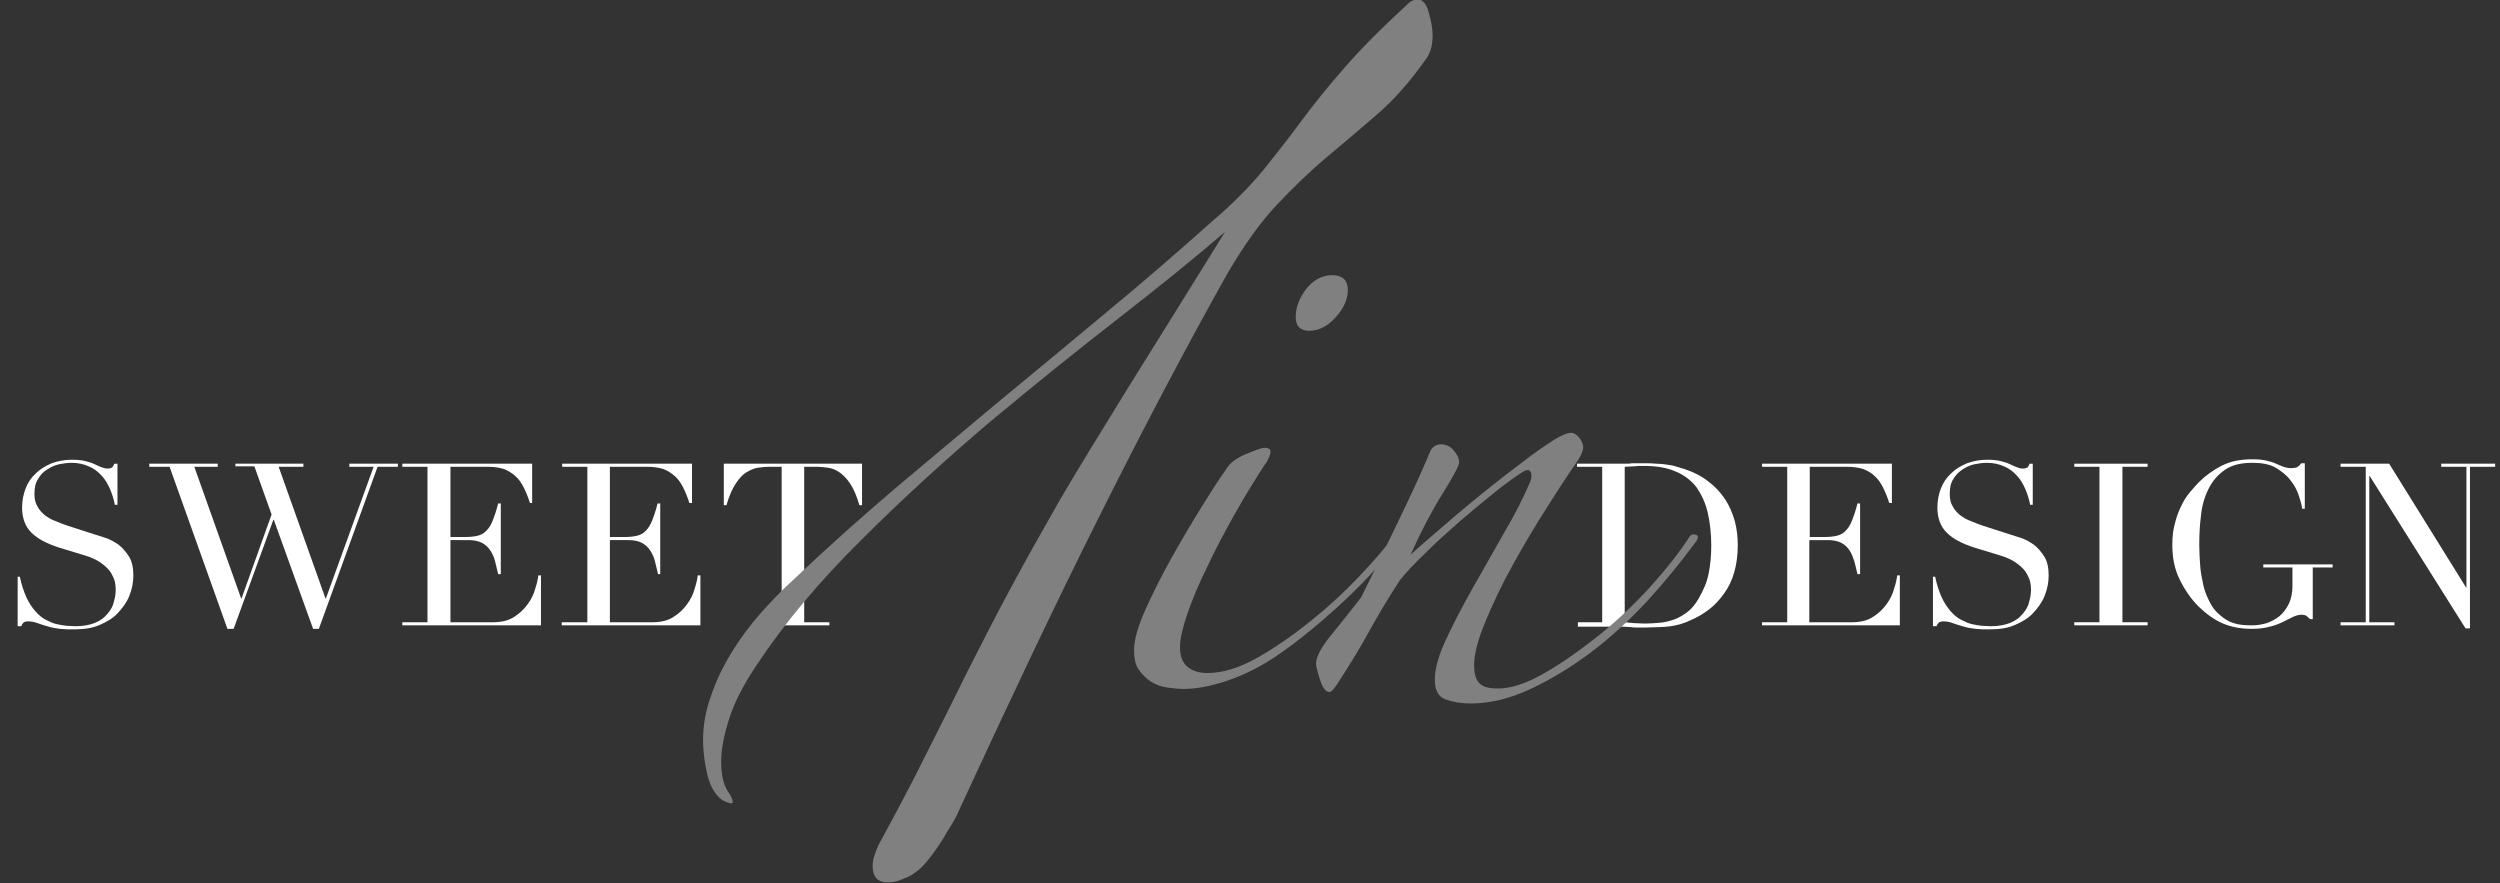 <?xml version="1.0" encoding="utf-8"?>
<!-- Generator: Adobe Illustrator 19.1.0, SVG Export Plug-In . SVG Version: 6.00 Build 0)  -->
<svg version="1.1" id="Layer_1" xmlns="http://www.w3.org/2000/svg" xmlns:xlink="http://www.w3.org/1999/xlink" x="0px" y="0px"
	 viewBox="275 -96 566.1 200" style="enable-background:new 275 -96 566.1 200;" xml:space="preserve">
<rect x="275" y="-96" width="566.1" height="200" fill="#333333" stroke="none"/>
<style type="text/css">
	.st0{fill:#FFFFFF;}
	.st1{fill:#808080;}
</style>
<g>
	<g>
		<path class="st0" d="M278.9,34.6h0.6c0.4,1.9,0.9,3.4,1.5,4.7c0.6,1.3,1.3,2.3,2,3.1s1.5,1.5,2.3,1.9c0.8,0.4,1.6,0.8,2.4,1
			c0.8,0.2,1.6,0.3,2.3,0.4c0.7,0,1.4,0.1,2.1,0.1c1.8,0,3.3-0.3,4.5-0.8c1.2-0.5,2.1-1.2,2.8-2.1c0.7-0.8,1.2-1.7,1.4-2.7
			c0.3-1,0.4-1.9,0.4-2.7c0-1.2-0.2-2.2-0.7-3.1c-0.4-0.9-1-1.6-1.7-2.2c-0.7-0.6-1.4-1.1-2.2-1.5c-0.8-0.4-1.6-0.7-2.3-0.9
			l-5.9-1.8c-2.8-0.9-4.9-2-6.3-3.4c-1.4-1.4-2.1-3.3-2.1-5.7c0-1.5,0.3-3,0.8-4.3c0.5-1.3,1.3-2.5,2.3-3.4c1-1,2.2-1.7,3.6-2.3
			c1.4-0.5,2.9-0.8,4.6-0.8c1.2,0,2.2,0.1,3,0.3c0.8,0.2,1.5,0.4,2.1,0.7c0.6,0.3,1.1,0.5,1.6,0.7c0.5,0.2,0.9,0.3,1.4,0.3
			c0.4,0,0.7-0.1,0.9-0.2s0.4-0.4,0.6-0.9h0.7v9.3h-0.6c-0.2-1.2-0.6-2.4-1.1-3.6c-0.5-1.1-1.1-2.2-1.9-3c-0.8-0.9-1.7-1.6-2.9-2.1
			c-1.1-0.5-2.4-0.8-3.9-0.8c-0.8,0-1.7,0.1-2.7,0.3c-1,0.2-1.9,0.6-2.8,1.2c-0.9,0.5-1.6,1.3-2.1,2.2c-0.6,0.9-0.8,2-0.8,3.4
			c0,1.1,0.2,2,0.7,2.8c0.4,0.8,1,1.4,1.7,2c0.7,0.5,1.5,1,2.4,1.3c0.9,0.4,1.8,0.7,2.6,1l6.2,2c0.7,0.2,1.5,0.5,2.5,0.8
			c1,0.3,2,0.9,2.9,1.5c0.9,0.7,1.7,1.6,2.4,2.7c0.7,1.1,1,2.6,1,4.3c0,1.6-0.3,3.1-0.9,4.6c-0.6,1.5-1.5,2.7-2.6,3.9
			s-2.5,2-4.1,2.7c-1.6,0.7-3.4,1-5.5,1c-0.7,0-1.4,0-1.9,0c-0.5,0-1.1-0.1-1.5-0.1c-0.5-0.1-1-0.1-1.4-0.2c-0.5-0.1-1-0.2-1.6-0.4
			c-0.7-0.2-1.4-0.4-2.2-0.7c-0.8-0.3-1.5-0.4-2.1-0.4c-0.5,0-0.9,0.1-1.1,0.3s-0.4,0.5-0.5,0.8h-0.8V34.6z"/>
		<path class="st0" d="M308.8,9h15.5v0.7h-5.3l10.6,29.8h0.1l6.8-19l-3.9-10.9h-4.3V9h15.4v0.7h-5.6l10.6,29.8h0.1l10.8-29.8h-5.5V9
			h11v0.7h-4.6l-13.3,36.7h-1.3L337,21.7h-0.1l-9,24.7h-1.4L313.4,9.7h-4.6V9z"/>
		<path class="st0" d="M366.1,44.9h5.7V9.7h-5.7V9h29.4v8.9H395c-0.4-1.3-0.9-2.5-1.4-3.5c-0.5-1-1.1-1.9-1.9-2.6s-1.6-1.2-2.6-1.6
			c-1-0.3-2.2-0.5-3.6-0.5H377v15.9h3.3c1.1,0,2.1-0.1,2.9-0.3c0.8-0.2,1.5-0.6,2-1.2c0.6-0.6,1-1.3,1.4-2.3c0.4-1,0.8-2.2,1.2-3.8
			h0.6v16h-0.6c-0.2-1-0.5-2-0.7-2.9s-0.6-1.7-1.1-2.5c-0.5-0.7-1.1-1.3-1.9-1.7s-1.8-0.6-3-0.6H377v18.6h9.7c1.9,0,3.5-0.4,4.7-1.2
			c1.3-0.8,2.3-1.8,3.1-2.9c0.8-1.1,1.4-2.3,1.7-3.5c0.4-1.2,0.6-2.2,0.7-3h0.6v11.3h-31.4V44.9z"/>
		<path class="st0" d="M402.3,44.9h5.7V9.7h-5.7V9h29.4v8.9h-0.6c-0.4-1.3-0.9-2.5-1.4-3.5c-0.5-1-1.1-1.9-1.9-2.6s-1.6-1.2-2.6-1.6
			c-1-0.3-2.2-0.5-3.6-0.5h-8.5v15.9h3.3c1.1,0,2.1-0.1,2.9-0.3c0.8-0.2,1.5-0.6,2-1.2c0.6-0.6,1-1.3,1.4-2.3c0.4-1,0.8-2.2,1.2-3.8
			h0.6v16H424c-0.2-1-0.5-2-0.7-2.9s-0.6-1.7-1.1-2.5c-0.5-0.7-1.1-1.3-1.9-1.7s-1.8-0.6-3-0.6h-4.2v18.6h9.7c1.9,0,3.5-0.4,4.7-1.2
			c1.3-0.8,2.3-1.8,3.1-2.9c0.8-1.1,1.4-2.3,1.7-3.5c0.4-1.2,0.6-2.2,0.7-3h0.6v11.3h-31.4V44.9z"/>
		<path class="st0" d="M446.3,44.9h5.7V9.7h-3c-0.7,0-1.5,0.1-2.3,0.2c-0.9,0.1-1.7,0.5-2.6,1s-1.7,1.4-2.5,2.6
			c-0.8,1.2-1.5,2.8-2.1,4.9h-0.6V9h31.3v9.4h-0.6c-0.6-2.1-1.3-3.7-2.1-4.9c-0.8-1.2-1.6-2-2.5-2.6s-1.7-0.9-2.6-1
			c-0.9-0.1-1.6-0.2-2.3-0.2h-3v35.2h5.7v0.7h-16.6V44.9z"/>
	</g>
	<g>
		<path class="st0" d="M632.1,44.9h5.7V9.7h-5.7V9h9.6c0.5,0,1,0,1.4,0c0.5,0,1,0,1.4-0.1c0.5,0,1,0,1.4,0c0.5,0,1,0,1.4,0
			c1,0,1.9,0,2.8,0.1c0.8,0,1.6,0.1,2.3,0.2s1.4,0.2,2,0.4c0.6,0.2,1.3,0.4,2,0.6c2.1,0.7,3.9,1.6,5.4,2.8c1.5,1.1,2.8,2.5,3.8,4
			s1.7,3.2,2.2,4.9c0.5,1.8,0.7,3.7,0.7,5.6c0,2.3-0.3,4.3-0.8,6.1c-0.5,1.8-1.3,3.4-2.3,4.8s-2.1,2.6-3.4,3.6
			c-1.3,1-2.7,1.8-4.1,2.4c-0.8,0.4-1.6,0.7-2.3,0.9c-0.7,0.2-1.5,0.4-2.3,0.5s-1.6,0.2-2.5,0.2c-0.9,0-2,0.1-3.2,0.1
			c-0.5,0-1.1,0-1.6,0c-0.6,0-1.2,0-1.7-0.1c-0.6,0-1.2-0.1-1.7-0.1c-0.6,0-1.1,0-1.6,0h-8.7V44.9z M643,44.9c0.6,0.1,1.3,0.1,2,0.2
			c0.8,0,1.6,0.1,2.5,0.1c1.2,0,2.3-0.1,3.5-0.2c1.1-0.1,2.2-0.4,3.3-0.8c1-0.4,2-1,2.9-1.7c0.9-0.7,1.7-1.7,2.4-2.9
			c1.1-1.9,1.9-3.7,2.3-5.7c0.4-1.9,0.6-4.1,0.6-6.4c0-2.7-0.3-5.2-0.8-7.4s-1.4-4.1-2.5-5.7c-1.2-1.6-2.8-2.8-4.7-3.6
			c-2-0.9-4.4-1.3-7.3-1.3c-0.9,0-1.6,0-2.3,0.1c-0.7,0-1.4,0.1-2,0.1V44.9z"/>
		<path class="st0" d="M674,44.9h5.7V9.7H674V9h29.4v8.9h-0.6c-0.4-1.3-0.9-2.5-1.4-3.5c-0.5-1-1.1-1.9-1.9-2.6
			c-0.7-0.7-1.6-1.2-2.6-1.6c-1-0.3-2.2-0.5-3.6-0.5h-8.5v15.9h3.3c1.1,0,2.1-0.1,2.9-0.3c0.8-0.2,1.5-0.6,2-1.2
			c0.6-0.6,1-1.3,1.4-2.3c0.4-1,0.8-2.2,1.2-3.8h0.6v16h-0.6c-0.2-1-0.5-2-0.7-2.9c-0.3-0.9-0.6-1.7-1.1-2.5
			c-0.5-0.7-1.1-1.3-1.9-1.7s-1.8-0.6-3-0.6h-4.2v18.6h9.7c1.9,0,3.5-0.4,4.7-1.2c1.3-0.8,2.3-1.8,3.1-2.9c0.8-1.1,1.4-2.3,1.7-3.5
			c0.4-1.2,0.6-2.2,0.7-3h0.6v11.3H674V44.9z"/>
		<path class="st0" d="M712.6,34.6h0.6c0.4,1.9,0.9,3.4,1.5,4.7c0.6,1.3,1.3,2.3,2,3.1c0.7,0.8,1.5,1.5,2.3,1.9
			c0.8,0.4,1.6,0.8,2.4,1c0.8,0.2,1.6,0.3,2.3,0.4c0.7,0,1.4,0.1,2.1,0.1c1.8,0,3.3-0.3,4.5-0.8c1.2-0.5,2.1-1.2,2.8-2.1
			c0.7-0.8,1.2-1.7,1.4-2.7c0.3-1,0.4-1.9,0.4-2.7c0-1.2-0.2-2.2-0.7-3.1c-0.4-0.9-1-1.6-1.7-2.2c-0.7-0.6-1.4-1.1-2.2-1.5
			c-0.8-0.4-1.6-0.7-2.3-0.9l-5.9-1.8c-2.8-0.9-4.9-2-6.3-3.4c-1.4-1.4-2.1-3.3-2.1-5.7c0-1.5,0.3-3,0.8-4.3
			c0.5-1.3,1.3-2.5,2.3-3.4c1-1,2.2-1.7,3.6-2.3c1.4-0.5,2.9-0.8,4.6-0.8c1.2,0,2.2,0.1,3,0.3c0.8,0.2,1.5,0.4,2.1,0.7
			c0.6,0.3,1.1,0.5,1.6,0.7s0.9,0.3,1.4,0.3c0.4,0,0.7-0.1,0.9-0.2s0.4-0.4,0.6-0.9h0.7v9.3h-0.6c-0.2-1.2-0.6-2.4-1.1-3.6
			c-0.5-1.1-1.1-2.2-1.9-3c-0.8-0.9-1.7-1.6-2.9-2.1c-1.1-0.5-2.4-0.8-3.9-0.8c-0.8,0-1.7,0.1-2.7,0.3c-1,0.2-1.9,0.6-2.8,1.2
			s-1.6,1.3-2.1,2.2c-0.6,0.9-0.8,2-0.8,3.4c0,1.1,0.2,2,0.7,2.8c0.4,0.8,1,1.4,1.7,2c0.7,0.5,1.5,1,2.4,1.3c0.9,0.4,1.8,0.7,2.6,1
			l6.2,2c0.7,0.2,1.5,0.5,2.5,0.8c1,0.3,2,0.9,2.9,1.5c0.9,0.7,1.7,1.6,2.4,2.7c0.7,1.1,1,2.6,1,4.3c0,1.6-0.3,3.1-0.9,4.6
			c-0.6,1.5-1.5,2.7-2.6,3.9s-2.5,2-4.1,2.7c-1.6,0.7-3.4,1-5.5,1c-0.7,0-1.4,0-1.9,0c-0.5,0-1.1-0.1-1.5-0.1
			c-0.5-0.1-1-0.1-1.4-0.2c-0.5-0.1-1-0.2-1.6-0.4c-0.7-0.2-1.4-0.4-2.2-0.7c-0.8-0.3-1.5-0.4-2.1-0.4c-0.5,0-0.9,0.1-1.1,0.3
			s-0.4,0.5-0.5,0.8h-0.8V34.6z"/>
		<path class="st0" d="M744.7,44.9h5.7V9.7h-5.7V9h16.6v0.7h-5.7v35.2h5.7v0.7h-16.6V44.9z"/>
		<path class="st0" d="M802.8,32.5h-4.1v11.7h-0.6c-0.4-0.4-0.7-0.6-0.9-0.8c-0.2-0.1-0.6-0.2-1.1-0.2c-0.6,0-1.2,0.2-1.9,0.5
			c-0.6,0.3-1.4,0.7-2.2,1.1c-0.8,0.4-1.8,0.8-3,1.1c-1.1,0.3-2.5,0.5-4.1,0.5c-2.4,0-4.6-0.4-6.5-1.2c-1.9-0.8-3.7-2.1-5.5-3.8
			c-1.7-1.7-3.1-3.7-4.3-6.1s-1.7-5-1.7-7.9c0-2,0.2-3.7,0.7-5.3c0.4-1.6,1-2.9,1.6-4.1c0.6-1.2,1.3-2.1,2-2.9
			c0.7-0.8,1.2-1.4,1.7-1.9c1.5-1.5,3.3-2.8,5.3-3.8c2-1,4.3-1.4,6.8-1.4c1.3,0,2.4,0.1,3.2,0.3c0.8,0.2,1.6,0.4,2.2,0.7
			c0.6,0.3,1.2,0.5,1.7,0.7s1.1,0.3,1.7,0.3c0.7,0,1.2-0.1,1.5-0.3c0.3-0.2,0.6-0.5,0.8-0.8h0.8v10.3h-0.6c-0.1-0.9-0.4-1.9-0.8-3.1
			c-0.4-1.2-1-2.3-1.9-3.4c-0.8-1.1-2-2-3.3-2.8c-1.4-0.8-3.2-1.1-5.3-1.1c-2.6,0-4.6,0.5-6.2,1.6s-2.8,2.5-3.7,4.3
			c-0.9,1.8-1.5,3.8-1.7,6c-0.3,2.2-0.4,4.5-0.4,6.7c0,1.5,0.1,3.1,0.2,4.6c0.1,1.5,0.4,3,0.7,4.4c0.3,1.4,0.8,2.6,1.4,3.8
			s1.3,2.2,2.3,3c1,0.9,2.1,1.6,3.2,1.9c1.1,0.4,2.5,0.5,4.3,0.5c1.1,0,2.1-0.2,3.2-0.5c1.1-0.4,2-0.9,2.9-1.6
			c0.8-0.7,1.5-1.6,2.1-2.8c0.5-1.1,0.8-2.4,0.8-3.9v-4.3h-6.6v-0.7h15.7V32.5z"/>
		<path class="st0" d="M805,44.9h5.7V9.7H805V9h11l17.4,28h0.1V9.7h-5.7V9H840v0.7h-5.7v36.6h-1l-21.7-34.5h-0.1v33.1h5.7v0.7H805
			V44.9z"/>
	</g>
	<g>
		<path class="st1" d="M591.7,26.6c-4.1,5.3-8.8,10.3-14,15c-5.3,4.8-10.1,8.6-14.5,11.5c-3.4,2.2-6.9,3.9-10.5,5.1
			c-3.6,1.2-6.8,1.8-9.7,1.8c-1,0-2.2-0.1-3.6-0.3c-1.4-0.2-2.6-0.6-3.7-1.3c-1.1-0.7-2-1.6-2.8-2.7c-0.8-1.1-1.1-2.6-1.1-4.5
			c0-2.2,0.8-5.2,2.5-9c1.7-3.8,3.7-7.8,6-11.9c2.3-4.1,4.6-8,6.9-11.7c2.3-3.7,4.1-6.5,5.5-8.4c0.8-1.4,2.3-2.5,4.5-3.4
			c2.1-0.9,3.5-1.4,4.2-1.4c0.8,0,1.3,0.3,1.3,0.8c0,0.3-0.1,0.9-0.4,1.5c-0.3,0.7-0.6,1.2-0.9,1.5c-2.2,3.4-4.5,7.1-6.8,11.2
			c-2.3,4.1-4.4,8-6.2,11.9c-1.9,3.8-3.4,7.4-4.5,10.6c-1.1,3.2-1.7,5.8-1.7,7.6c0,2,0.5,3.5,1.7,4.5c1.1,0.9,2.6,1.4,4.5,1.4
			c3.4,0,7.1-1.1,11.2-3.4c4.1-2.3,8.1-5.1,12.1-8.3c4-3.2,7.7-6.6,11.1-10.2c3.4-3.6,6-6.6,7.9-9.2c0.8-0.8,1.3-1.1,1.4-0.6
			C592.2,25.1,592,25.7,591.7,26.6z M580.2-30.3c0,2-0.9,4.1-2.7,6.1c-1.8,2-3.8,3.1-6,3.1c-2,0-3.1-1-3.1-3.1
			c0-2.2,0.8-4.3,2.4-6.4c1.6-2,3.6-3.1,6-3.1C579.1-33.6,580.2-32.5,580.2-30.3z"/>
		<path class="st1" d="M658.7,27.1c-3.1,4.2-6.6,8.5-10.6,12.9c-4,4.3-8.2,8.2-12.7,11.6c-4.5,3.4-9.1,6.2-13.8,8.4
			c-4.7,2.2-9.2,3.3-13.6,3.3c-2,0-3.9-0.3-5.6-0.9c-1.7-0.6-2.5-2.1-2.5-4.5s0.8-5.4,2.5-9c1.7-3.7,3.7-7.5,6-11.6
			c2.3-4.1,4.7-8.2,7.1-12.5c2.5-4.2,4.5-8.2,6-11.7c0.3-0.8,0.4-1.6,0.1-2.2c-0.3-0.6-0.8-0.6-1.7-0.1c-1.9,1.2-4.1,2.8-6.6,4.8
			c-2.5,2-5.1,4.2-7.8,6.5c-2.6,2.3-5.2,4.6-7.6,7c-2.5,2.4-4.5,4.5-6,6.4c-2.7,4.2-5.1,8.2-7,11.7c-2,3.6-4.4,7.6-7.3,12
			c-0.7,1-1.2,1.5-1.5,1.5c-0.9,0-1.6-0.9-2.2-2.8c-0.6-1.9-0.9-3.1-0.9-3.6c0-1.5,1.1-3.6,3.2-6.2c2.1-2.6,4.5-5.6,7-8.8
			c2.7-5.4,5.5-11.2,8.4-17.2c2.9-6,5.4-11.4,7.4-16.2c0.5-0.8,1.3-1.3,2.3-1.3c1,0,2,0.4,2.8,1.3c0.8,0.9,1.3,1.8,1.3,2.8
			c0,0.7-1.2,3-3.7,7c-2.5,4-4.9,8.6-7.3,13.9c3.2-2.9,6.8-5.9,10.6-9.2c3.8-3.2,7.5-6.2,11-8.9c3.5-2.7,6.5-5,9.2-6.8
			c2.6-1.8,4.5-2.7,5.5-2.7c0.7,0,1.3,0.4,1.9,1.1c0.6,0.8,0.9,1.5,0.9,2.2c0,0.7-0.4,1.7-1.3,3.1c-1.9,2.7-4.2,6.2-6.9,10.5
			c-2.7,4.2-5.3,8.6-7.8,13.1c-2.5,4.5-4.5,8.8-6.2,12.9c-1.7,4.1-2.5,7.3-2.5,9.7c0,2,0.4,3.4,1.3,4.2c0.8,0.8,2.2,1.1,4.1,1.1
			c2.9,0,6.3-1.1,10.2-3.3c3.9-2.2,7.9-5,12.1-8.3c4.2-3.3,8.1-7,11.9-11.1c3.7-4.1,6.8-8,9.2-11.7c0.3-0.5,0.8-0.6,1.5-0.4
			C659.7,25.4,659.6,26,658.7,27.1z"/>
	</g>
	<g>
		<path class="st1" d="M434.2,71.6c0-3.4,0.6-6.8,1.9-10.3c1.2-3.5,2.8-6.7,4.7-9.8c1.9-3,4-5.9,6.4-8.6c2.4-2.7,4.7-5.1,6.9-7.1
			c8.3-7.9,16.4-15.1,24.3-21.8c7.9-6.6,15.7-13.2,23.4-19.6c7.8-6.4,15.6-12.9,23.4-19.4c7.9-6.5,16-13.5,24.3-20.9
			c4.7-4,8.5-7.9,11.5-11.5c2.9-3.6,5.8-7.3,8.6-11.1c2.8-3.8,6.1-7.9,9.8-12.1c3.7-4.3,8.6-9.2,14.7-14.8c0.4-0.4,1.1-0.7,2-0.7
			c1.1,0,2,1.1,2.5,3.2c0.6,2.1,0.8,3.8,0.8,4.9c0,2.3-0.5,3.9-1.3,5.1c-3.8,5.4-7.6,9.7-11.5,13c-3.8,3.3-7.6,6.5-11.3,9.6
			c-3.7,3.1-7.4,6.7-11.1,10.6c-3.7,3.9-7.5,9.2-11.3,15.7c-9.7,17.3-19.3,35.6-29,55c-9.7,19.3-20.2,41.5-31.7,66.4
			c-0.9,2.2-2.2,4.1-2.7,4.9c-1.4,2.6-4.6,7.2-6.5,8.7c-1.8,1.4-2.2,1.5-3.5,2c-1.2,0.6-2.4,0.8-3.5,0.8c-2.2,0-3.4-1.2-3.4-3.7
			c0-1.4,0.5-2.9,1.3-4.7c3.8-7,7.4-13.7,10.6-20.2c3.3-6.5,6.5-12.9,9.6-19.2c3.2-6.3,6.4-12.6,9.8-18.9
			c3.4-6.3,7.1-12.9,11.1-19.9c3.8-6.5,9.2-15.3,16-26.3c6.9-11,14-22.5,21.4-34.4c-6.5,5.6-14.5,12.1-23.9,19.4
			c-9.4,7.3-19.2,15.2-29.3,23.6C489.2,8,479.4,16.9,470,26.3c-9.4,9.3-17.3,18.7-23.6,28.2c-2.9,4.3-5,8.3-6.2,12
			c-1.2,3.7-1.9,7-1.9,10c0,3.4,0.7,5.8,2,7.4c0.7,1.3,0.8,2,0.3,2c-0.4,0-1.1-0.2-2-0.7c-1.6-1.1-2.7-3-3.4-5.6
			C434.6,77,434.2,74.3,434.2,71.6z"/>
	</g>
</g>
</svg>
